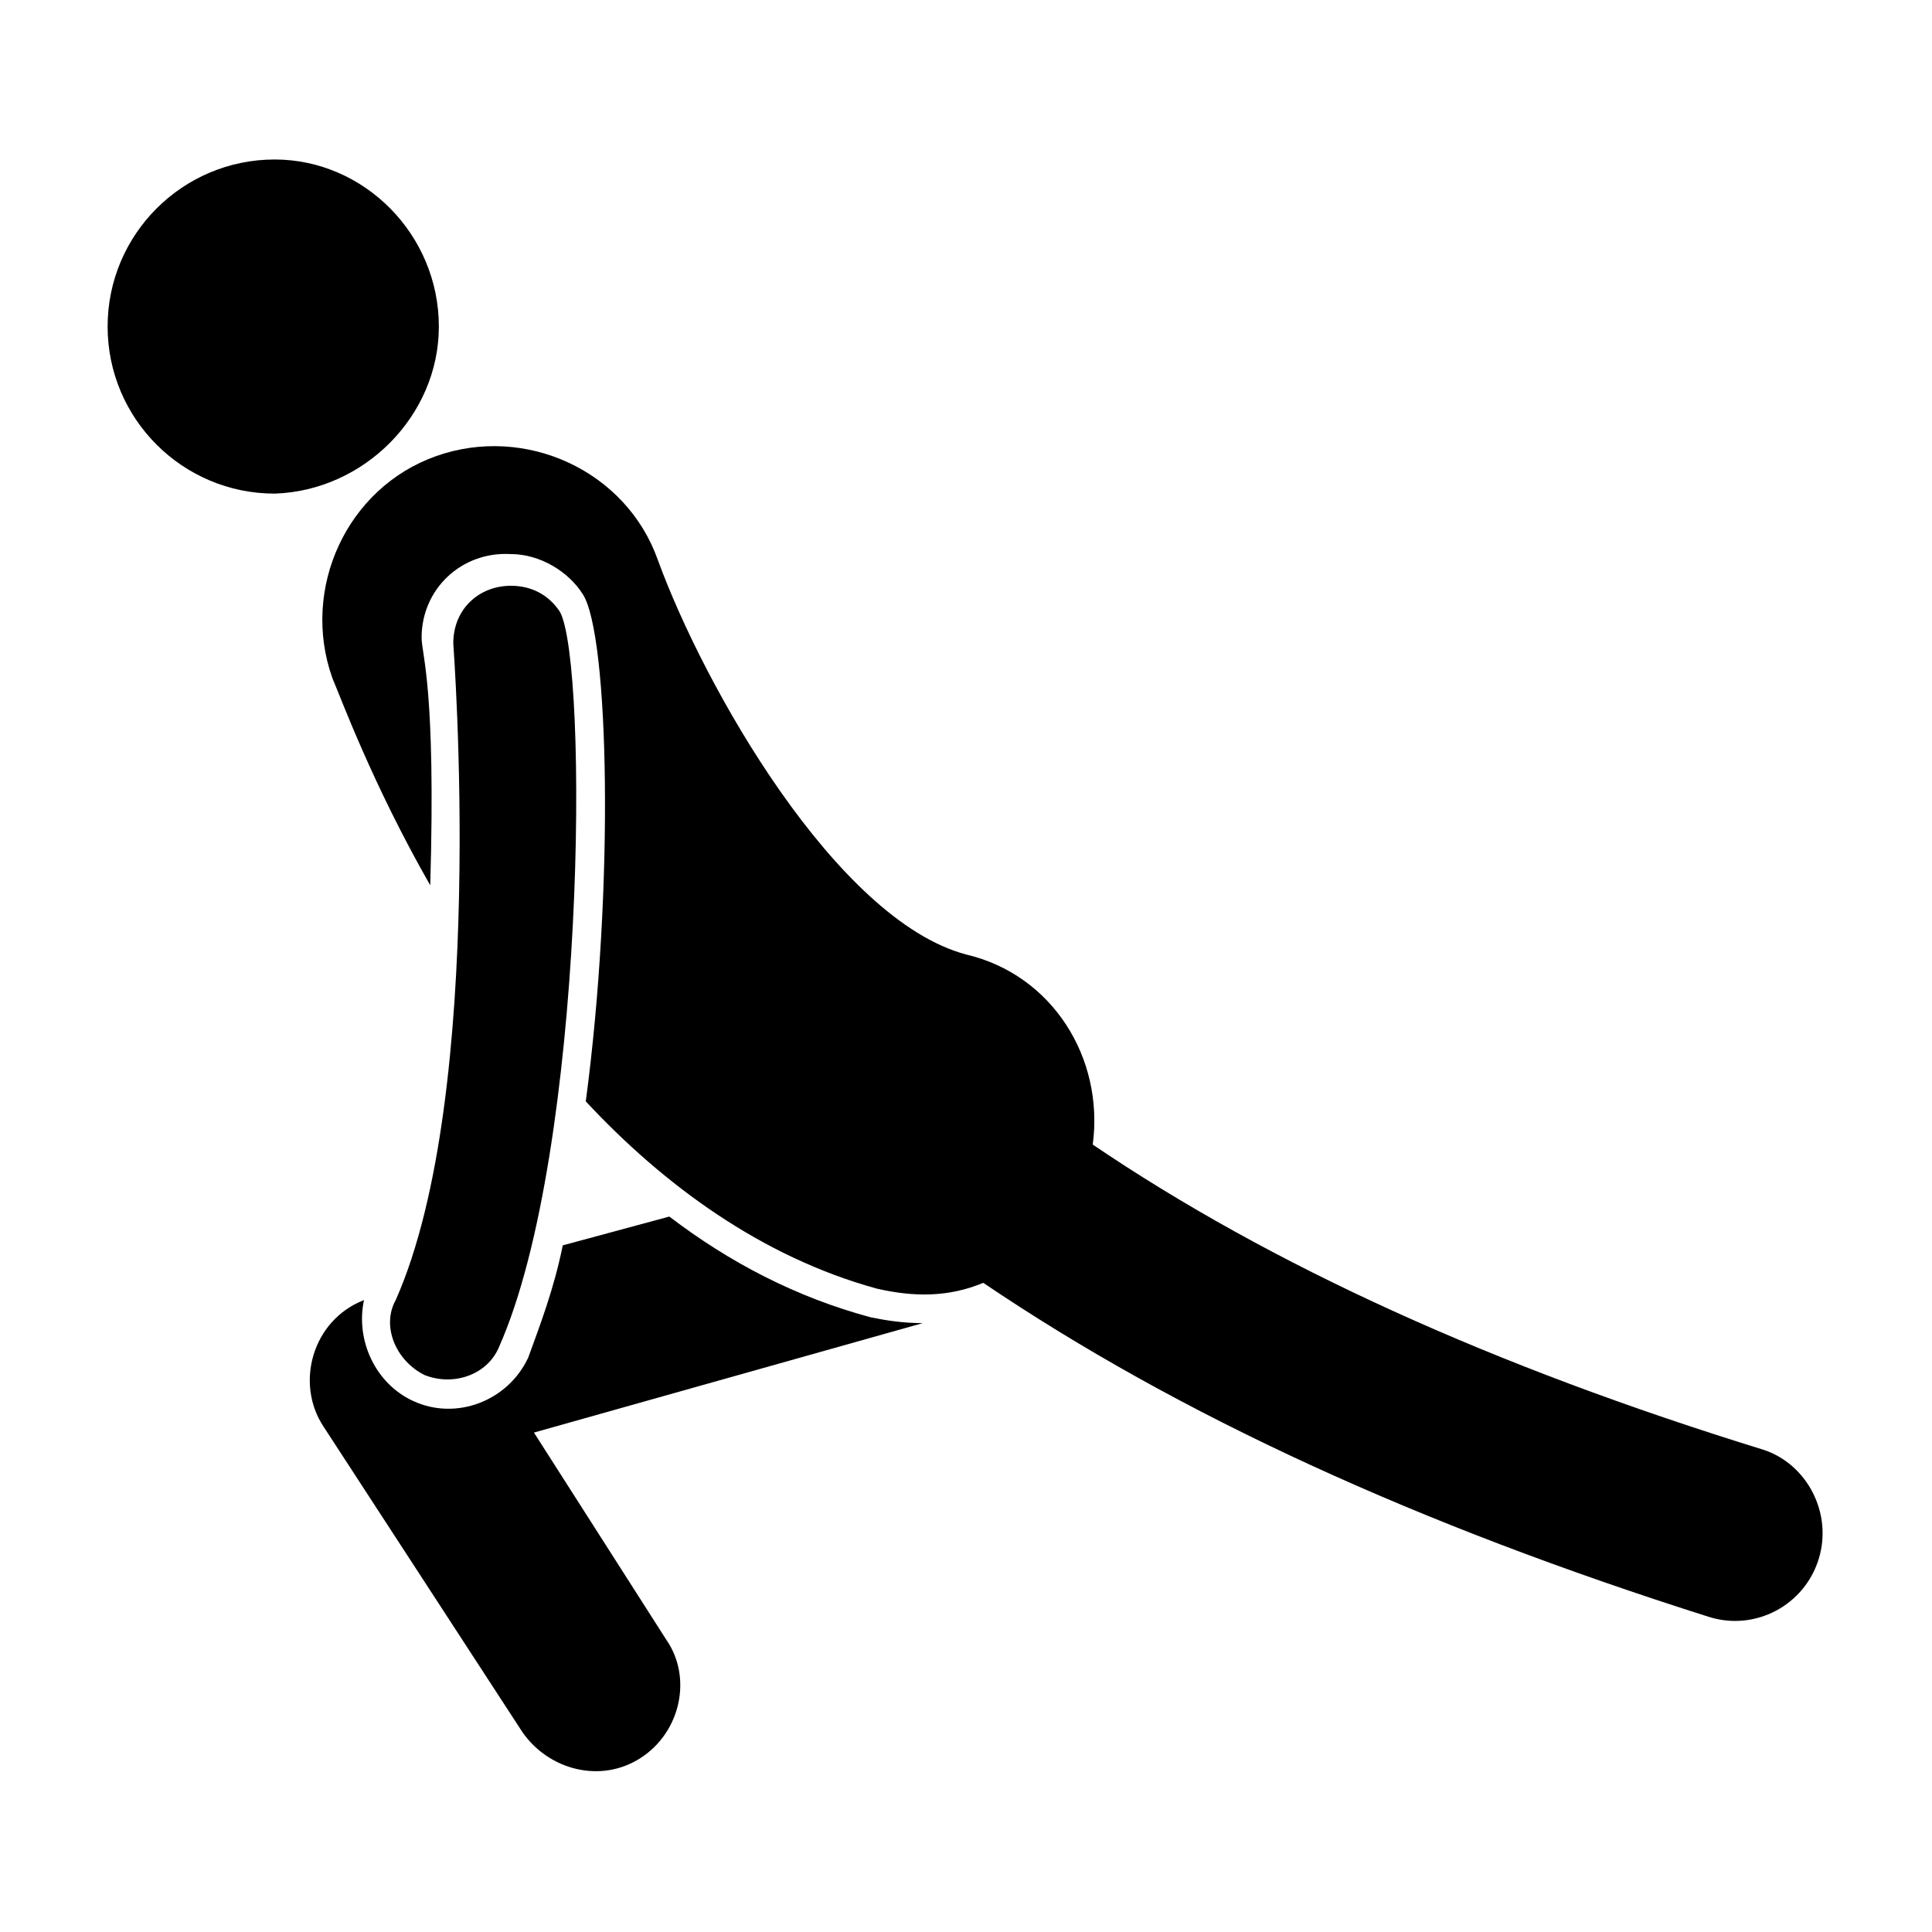 <?xml version="1.0" encoding="UTF-8"?>
<!-- Uploaded to: SVG Repo, www.svgrepo.com, Generator: SVG Repo Mixer Tools -->
<svg fill="#000000" width="800px" height="800px" version="1.1" viewBox="144 144 512 512" xmlns="http://www.w3.org/2000/svg">
 <g>
  <path d="m374.81 493.12c-19.848-5.344-37.402-14.504-53.434-26.719l-28.242 7.633c-2.289 11.449-6.106 21.375-9.16 29.77-5.344 11.449-19.082 16.793-30.535 11.449-9.922-4.582-15.266-16.031-12.977-26.719-13.742 5.344-18.32 22.137-10.688 33.586l52.672 80.914c6.871 9.922 20.609 13.742 31.297 6.871s13.742-21.375 6.871-31.297l-35.113-54.961 103.05-29.008c-5.348 0.008-9.926-0.754-13.742-1.52z"/>
  <path d="m611.45 528.24c-71.754-22.137-130.53-48.855-177.86-80.914 3.055-22.902-10.688-45.039-33.586-50.383-34.352-9.16-69.465-70.992-81.68-104.58-8.398-23.664-35.113-35.879-58.777-27.48-23.664 8.398-35.879 35.113-27.48 58.777 2.289 5.344 10.688 28.242 25.953 54.961 1.527-52.672-2.289-61.066-2.289-65.648 0-12.977 10.688-22.902 23.664-22.137 7.633 0 15.266 4.582 19.082 10.688 6.871 10.688 8.398 77.098 0.762 134.35 20.609 22.137 46.562 41.223 77.098 49.617 9.922 2.289 19.082 2.289 28.242-1.527 51.906 35.113 115.27 64.121 192.36 88.547 12.215 3.816 25.191-3.055 29.008-15.266 3.82-12.211-3.051-25.188-14.5-29.004z"/>
  <path d="m256.49 508.39c7.633 3.055 16.793 0 19.848-7.633 22.902-51.906 23.664-180.91 16.031-194.65-3.055-4.582-7.633-6.871-12.977-6.871-8.398 0-15.266 6.106-15.266 15.266 0 0.762 9.16 119.08-15.266 174.04-3.82 6.871-0.004 16.031 7.629 19.848z"/>
  <path d="m260.3 230.54c0-24.426-19.848-44.273-43.508-44.273-24.426 0-44.273 19.848-44.273 44.273 0 24.426 19.848 44.273 44.273 44.273 23.66-0.762 43.508-20.609 43.508-44.273z"/>
 </g>
</svg>